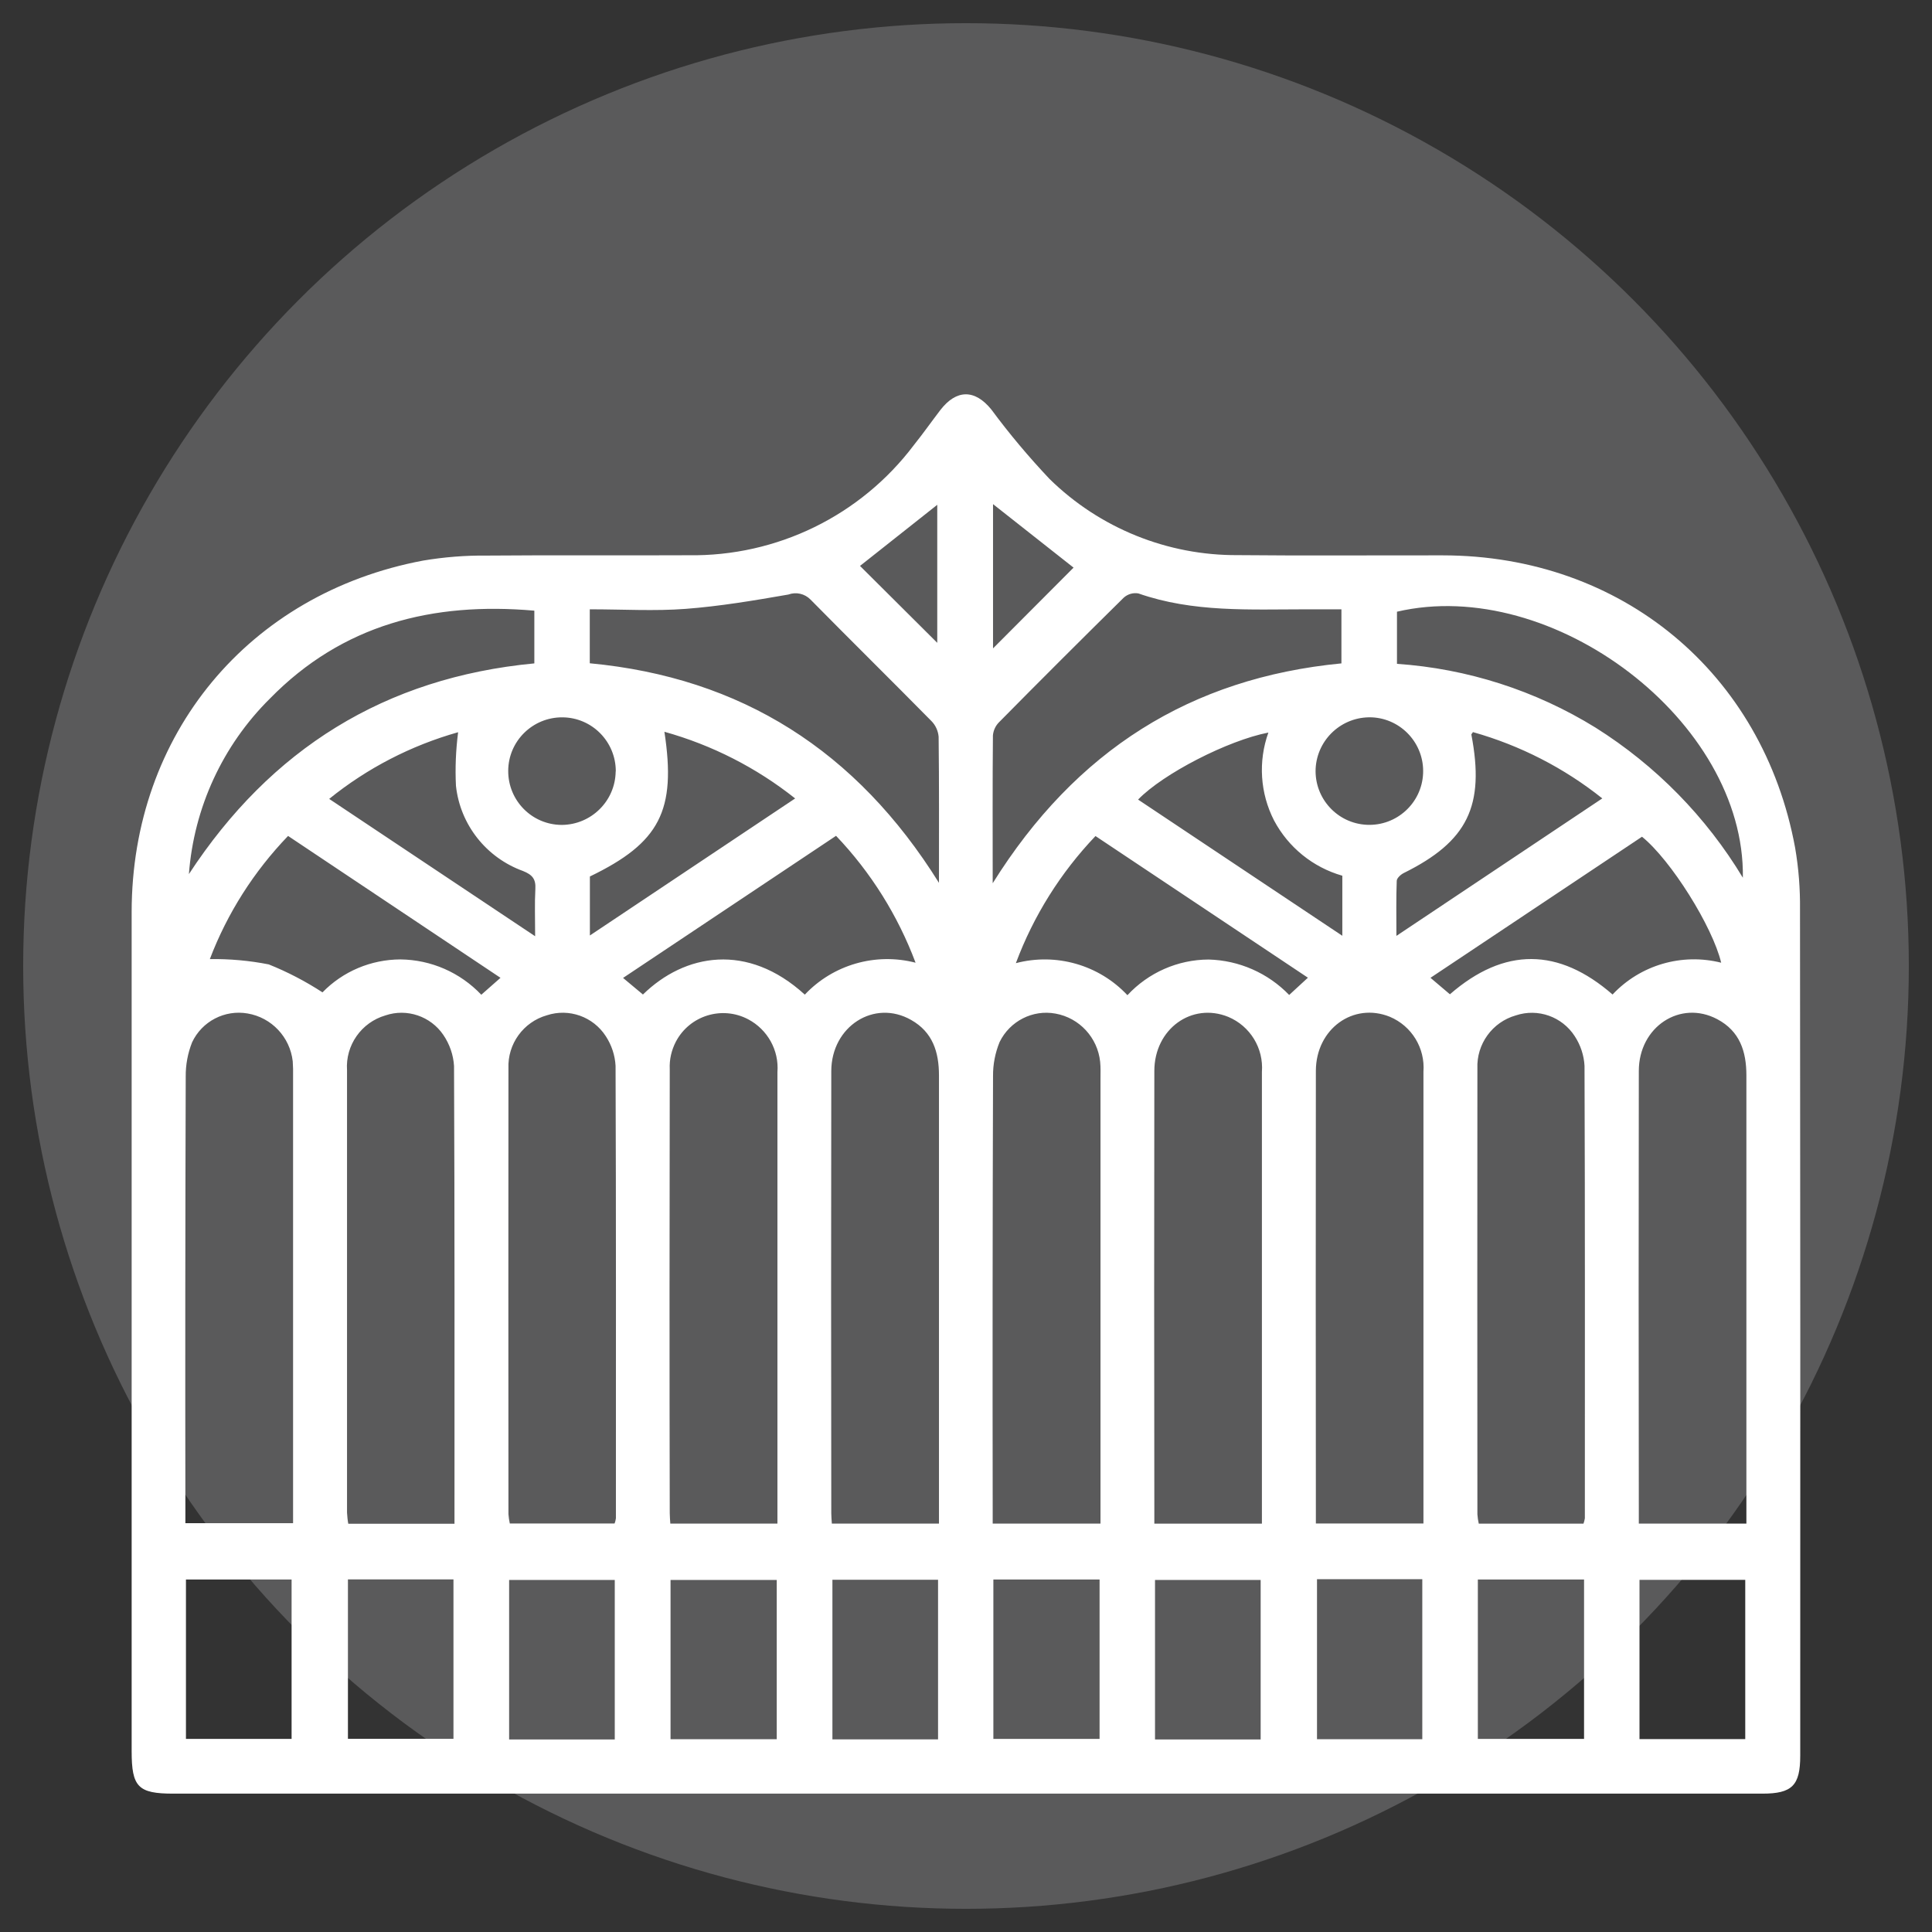 <?xml version="1.0" encoding="UTF-8"?><svg id="cancelli" xmlns="http://www.w3.org/2000/svg" viewBox="0 0 170.08 170.08"><rect x="0" y="0" width="170.08" height="170.08" fill="#333333" stroke="none"/><defs><style>.cls-1{fill:#fff;}.cls-2{fill:#f7f8fa;opacity:.2;}</style></defs><circle id="Ellisse_4" class="cls-2" cx="85.04" cy="85.04" r="83"/><path id="Tracciato_30" class="cls-1" d="m84.99,157.9H15.26c-3.1,0-3.67-.58-3.67-3.73,0-24.63,0-49.26,0-73.89.01-15.62,10.29-28.04,25.66-30.93,1.85-.31,3.72-.46,5.59-.44,5.92-.05,11.84,0,17.76-.03,7.79.12,15.17-3.48,19.86-9.71.8-1,1.54-2.05,2.32-3.07,1.42-1.84,3.04-1.84,4.49-.05,1.58,2.14,3.3,4.18,5.12,6.11,4.42,4.34,10.39,6.75,16.58,6.71,6.02.06,12.04.01,18.06.02,15.71.02,28.16,10.33,31,25.74.31,1.8.45,3.62.43,5.45.03,24.83.03,49.65.02,74.48,0,2.62-.71,3.34-3.33,3.34h-70.17m54.42-23.77c.06-.15.09-.31.12-.47,0-13.28.02-26.55-.03-39.83-.05-.93-.35-1.83-.86-2.61-1.11-1.72-3.24-2.48-5.19-1.83-2.07.59-3.47,2.53-3.38,4.68-.01,13.08-.01,26.16,0,39.24.02.28.06.55.12.82h9.23Zm-14.09,0v-9.86c0-9.97,0-19.94,0-29.91.16-2.09-1.03-4.04-2.96-4.85-3.22-1.3-6.5,1.07-6.51,4.76-.01,12.88-.02,25.76,0,38.64v1.21h9.48Zm-14.22,0v-9.41c0-10.12,0-20.23,0-30.35.16-2.09-1.03-4.04-2.96-4.85-3.22-1.31-6.51,1.07-6.51,4.76-.02,12.88-.02,25.76,0,38.64v1.21h9.48Zm-42.65,0v-8.22c0-10.51,0-21.02,0-31.53.15-1.92-.87-3.75-2.58-4.65-2.3-1.21-5.15-.33-6.36,1.97-.39.75-.58,1.58-.54,2.42-.02,13.03-.03,26.06,0,39.09,0,.28.03.57.05.92h9.43Zm-14.34,0c.06-.15.1-.31.12-.47,0-13.28.02-26.55-.03-39.83-.05-.93-.35-1.83-.86-2.61-1.11-1.72-3.24-2.48-5.19-1.84-2.07.59-3.47,2.53-3.38,4.68-.01,13.08-.01,26.16,0,39.23.02.28.06.55.12.83h9.23Zm-14.09,0c0-13.55.02-26.92-.04-40.29-.06-.98-.39-1.92-.94-2.73-1.12-1.65-3.21-2.36-5.1-1.72-2.12.62-3.53,2.63-3.38,4.83,0,12.98,0,25.96,0,38.94.02.33.05.66.11.98h9.36Zm-23.69-.04h9.48v-1.58c0-12.58,0-25.17,0-37.75.01-.44,0-.89-.03-1.33-.24-2.13-1.86-3.85-3.97-4.21-2.02-.35-4.02.69-4.89,2.54-.38.96-.57,1.98-.56,3.01-.04,12.68-.05,25.36-.03,38.05v1.27Zm137.42.04v-39.46c0-2.11-.58-3.9-2.57-4.95-3.25-1.72-6.9.67-6.9,4.56-.02,12.88-.02,25.76,0,38.64v1.21h9.48Zm-56.86,0v-39.17c0-.49.02-.99-.03-1.48-.22-2.13-1.82-3.87-3.93-4.25-2.01-.37-4.02.66-4.92,2.5-.39.95-.59,1.97-.58,3-.04,12.73-.05,25.46-.03,38.19v1.21h9.48Zm-14.22,0v-39.46c0-2.05-.55-3.81-2.45-4.88-3.25-1.85-7.02.56-7.03,4.5-.02,12.98-.02,25.96,0,38.93,0,.28.03.57.05.91h9.43Zm-30.74-80.5v4.76c13.34,1.26,23.48,7.69,30.74,19.33,0-4.59.02-8.73-.03-12.87-.05-.52-.27-1.01-.64-1.38-3.53-3.58-7.11-7.11-10.64-10.69-.51-.52-1.27-.69-1.95-.44-2.99.52-6.01,1.03-9.03,1.26-2.74.21-5.51.04-8.44.04m35.47,24.1c7.3-11.68,17.42-18.06,30.69-19.34v-4.76h-3.07c-4.98,0-9.98.29-14.81-1.4-.46-.08-.93.06-1.28.37-3.69,3.64-7.36,7.3-11,10.99-.3.31-.48.71-.52,1.14-.04,4.19-.02,8.37-.02,13m-40.34-23.98c-9-.79-16.92,1.23-23.29,7.74-4.16,4.12-6.69,9.61-7.13,15.45,7.21-11.02,17.26-17.3,30.41-18.55v-4.64Zm75.92,4.68c6.2.42,12.21,2.35,17.5,5.62,5.29,3.33,9.73,7.85,12.96,13.21.21-13.78-16.74-26.62-30.45-23.42v4.59Zm-52.12,29.12c2.49-2.64,6.23-3.72,9.75-2.81-1.56-4.16-3.94-7.96-7-11.17l-18.75,12.51,1.75,1.46c3.68-3.6,9.2-4.6,14.25.01m-52.38-3.13c1.74-.02,3.48.13,5.19.47,1.65.66,3.24,1.49,4.73,2.46,1.8-1.85,4.27-2.89,6.86-2.9,2.7.03,5.26,1.15,7.12,3.11l1.69-1.49-18.7-12.49c-3,3.12-5.35,6.8-6.89,10.85m80.78,3.17c1.85-1.99,4.43-3.13,7.15-3.14,2.68.07,5.23,1.19,7.09,3.12l1.65-1.52-18.7-12.47c-3.07,3.22-5.46,7.03-7.01,11.19,3.54-.93,7.32.15,9.82,2.82m28.39-.08c4.81-4.18,9.58-4.1,14.32.02,2.44-2.6,6.1-3.67,9.56-2.8-.76-3.19-4.43-9.04-6.97-11.09l-18.62,12.42,1.71,1.45m16.69,65.57h9.31v-14.02h-9.31v14.02Zm-127.96-.02h9.3v-14.03h-9.3v14.03Zm14.26-.01h9.29v-14.03h-9.29v14.03Zm23.49-13.98h-9.3v14.04h9.3v-14.04Zm14.26,0h-9.35v14.02h9.35v-14.02Zm14.2-.02h-9.3v14.05h9.3v-14.05Zm4.87,14.01h9.35v-14.03h-9.35v14.03Zm23.53-13.99h-9.3v14.04h9.3v-14.04Zm4.96,14.02h9.27v-14.09h-9.27v14.09Zm14.16-.03h9.35v-14.03h-9.35v14.03Zm10.96-82.79c-3.37-2.69-7.24-4.67-11.39-5.84-.09.14-.15.19-.14.22,1.2,6.29-.33,9.4-5.96,12.19-.26.13-.6.44-.61.68-.06,1.53-.03,3.07-.03,4.85l18.12-12.1m-89.13,12.07l18.08-12.07c-3.41-2.71-7.32-4.7-11.51-5.87,1.06,6.95-.41,9.77-6.56,12.74v5.2Zm66.24-5.27c-2.58-.74-4.74-2.49-6-4.86-1.23-2.4-1.41-5.2-.5-7.74-3.57.69-9.28,3.63-11.47,5.9l17.98,11.99v-5.29Zm-71.05,5.33c0-1.6-.05-2.88.02-4.16.05-.87-.26-1.25-1.08-1.58-3.24-1.17-5.54-4.08-5.91-7.5-.08-1.57-.01-3.15.19-4.72-4.14,1.17-8,3.16-11.35,5.87l18.13,12.09m7.1-14.51c.01-2.61-2.09-4.75-4.71-4.76-2.61-.01-4.75,2.09-4.76,4.71s2.09,4.75,4.71,4.76c.01,0,.02,0,.03,0,2.59-.03,4.69-2.12,4.72-4.71m61.62-.25c-.12,2.61,1.9,4.83,4.51,4.95,2.61.12,4.83-1.9,4.95-4.51s-1.9-4.83-4.51-4.95c-.01,0-.03,0-.04,0-2.59-.08-4.77,1.92-4.91,4.51m-28.4-10.58l7.09-7.11-7.09-5.59v12.7Zm-11.71-7.26l6.8,6.77v-12.15l-6.8,5.38"/></svg>